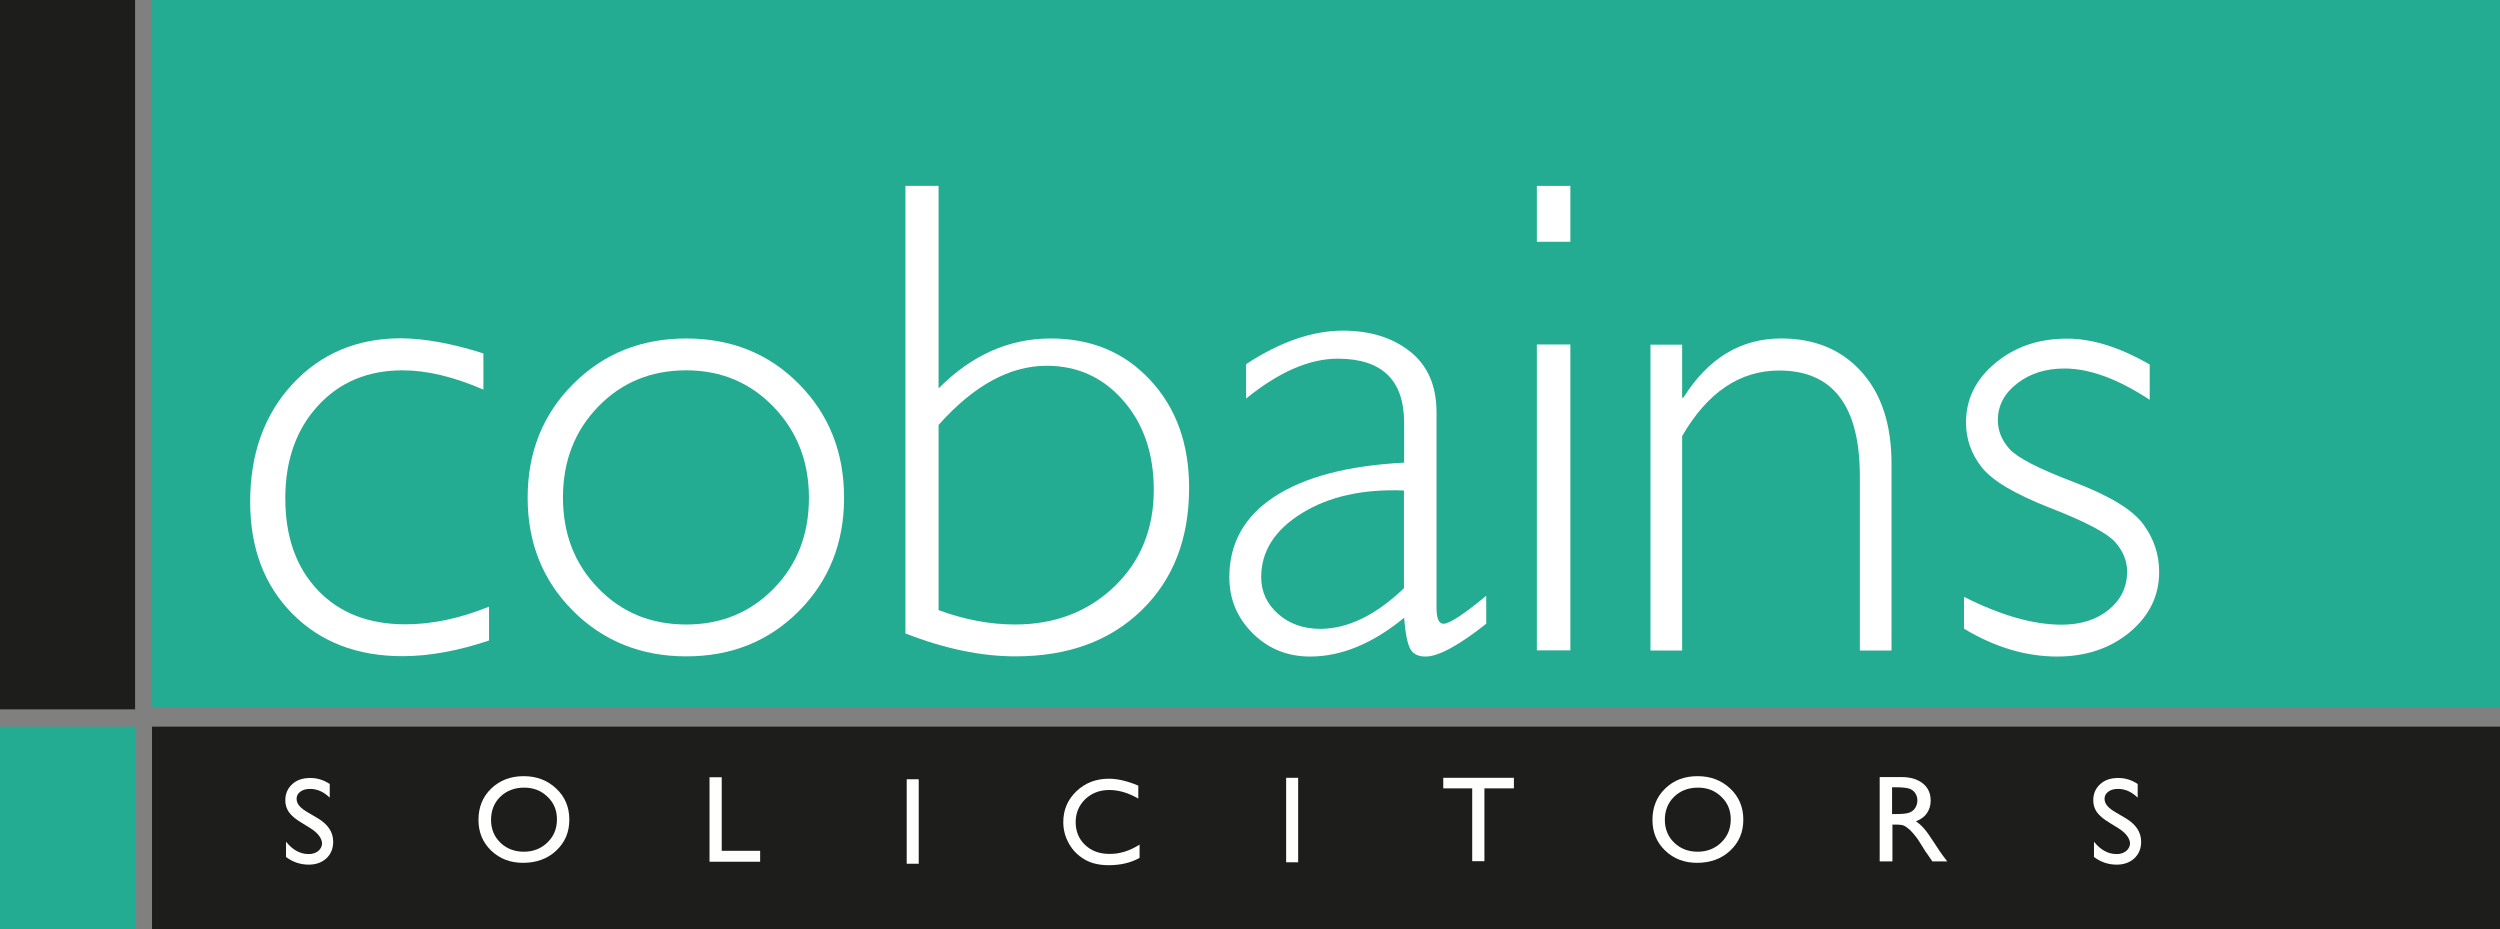 <?xml version="1.0" encoding="utf-8"?>
<!-- Generator: Adobe Illustrator 28.0.0, SVG Export Plug-In . SVG Version: 6.00 Build 0)  -->
<svg version="1.1" id="Layer_1" xmlns="http://www.w3.org/2000/svg" xmlns:xlink="http://www.w3.org/1999/xlink" x="0px" y="0px"
	 viewBox="0 0 1373.1 510.4" style="enable-background:new 0 0 1373.1 510.4;" xml:space="preserve">
<rect x="0" y="0" width="1373.1" height="510.4" fill="#808080" stroke="none"/>
<style type="text/css">
	.st0{fill:#23AC91;}
	.st1{fill:#1D1D1B;}
	.st2{fill:#FFFFFF;}
</style>
<rect x="83.5" y="0" class="st0" width="1289.6" height="388.5"/>
<rect y="399.1" class="st0" width="74.2" height="111.3"/>
<rect x="83.5" y="399.1" class="st1" width="1289.6" height="111.3"/>
<rect class="st1" width="74.2" height="389.6"/>
<path class="st2" d="M265.5,194.1v19.9c-16.3-7.1-31.1-10.6-44.4-10.6c-19.1,0-34.6,6.5-46.5,19.5c-11.9,13-17.9,29.9-17.9,50.8
	c0,21.2,6,38,17.9,50.5c11.9,12.5,27.9,18.7,48,18.7c14.6,0,29.9-3.2,46-9.7v18.6c-17.1,5.7-32.9,8.6-47.5,8.6
	c-25,0-45.2-7.8-60.6-23.4c-15.4-15.6-23.1-36-23.1-61.4c0-26.4,7.8-48,23.3-64.7c15.5-16.7,35.4-25.1,59.5-25.1
	C233.4,185.9,248.5,188.7,265.5,194.1z"/>
<path class="st2" d="M376.9,185.9c24.7,0,45.4,8.3,61.9,25c16.5,16.7,24.8,37.5,24.8,62.5c0,24.8-8.3,45.6-24.8,62.2
	c-16.5,16.6-37.1,24.9-61.9,24.9c-24.7,0-45.4-8.3-62.1-24.9c-16.6-16.6-25-37.3-25-62.2c0-25,8.3-45.8,25-62.5
	C331.4,194.3,352.1,185.9,376.9,185.9z M376.9,343c19.2,0,35.2-6.6,48.1-19.8c12.9-13.2,19.3-29.8,19.3-49.8
	c0-19.8-6.5-36.5-19.4-49.9c-12.9-13.4-28.9-20.1-48-20.1c-19.3,0-35.4,6.6-48.3,19.9c-12.9,13.3-19.4,29.9-19.4,50
	c0,20,6.5,36.6,19.4,49.8C341.4,336.4,357.6,343,376.9,343z"/>
<path class="st2" d="M497.3,347.9V102.1h18.2v111.2c18.2-18.3,38.7-27.4,61.6-27.4c22.3,0,40.5,7.6,54.7,22.9
	c14.2,15.3,21.3,35,21.3,59.1c0,28-8.7,50.4-26.1,67.3c-17.4,16.9-40.5,25.3-69.3,25.3C538.9,360.5,518.7,356.3,497.3,347.9z
	 M515.5,233.4v101.7c14.1,5.2,28.1,7.9,41.9,7.9c22,0,40.2-7,54.7-20.9c14.4-13.9,21.6-31.6,21.6-53.1c0-19.8-5.6-36.2-16.7-48.9
	c-11.1-12.8-25.2-19.2-42.1-19.2C554.6,200.9,534.8,211.7,515.5,233.4z"/>
<path class="st2" d="M816.3,327.2v15.4c-15.2,12-26.3,18-33.3,18c-4.1,0-6.9-1.4-8.4-4.2c-1.6-2.8-2.7-8.5-3.4-17.1
	c-17.3,14.2-34.5,21.3-51.6,21.3c-12.4,0-22.9-4.2-31.5-12.7c-8.6-8.5-12.9-18.8-12.9-30.9c0-18.7,8.3-33.5,24.9-44.3
	c16.6-10.8,40.3-17,71.1-18.6v-21.9c0-23.5-12.2-35.2-36.5-35.2c-15.5,0-32.3,7.3-50.3,21.9v-18.9c18.6-12.2,36.3-18.4,53.2-18.4
	c14.9,0,27.2,3.8,36.9,11.5c9.7,7.7,14.5,18.8,14.5,33.4v107.3c0,5.9,1.3,8.8,3.9,8.8C796.2,342.5,804,337.4,816.3,327.2z
	 M771.1,323.1v-53.7c-22.6-0.9-41.3,3.3-56.1,12.5c-14.9,9.2-22.3,20.9-22.3,35.1c0,8,3.1,14.7,9.3,20.2c6.2,5.5,14,8.2,23.3,8.2
	C740.3,345.3,755.6,337.9,771.1,323.1z"/>
<path class="st2" d="M862.5,102.1v30.7h-18.4v-30.7H862.5z M862.5,189.2v168h-18.4v-168H862.5z"/>
<path class="st2" d="M923.9,189.2v29.2h0.7c13.6-21.7,31.5-32.5,53.7-32.5c18.4,0,33.1,6.1,44.1,18.3c11,12.2,16.5,29,16.5,50.6
	v102.5h-17.4v-95.7c0-38.7-14.8-58.1-44.3-58.1c-21.6,0-39.4,12-53.3,36v117.8h-17.4v-168H923.9z"/>
<path class="st2" d="M1180.7,200.2v19.4c-17.3-11.4-32.9-17.2-46.8-17.2c-10.3,0-18.9,2.7-26,8.2c-7.1,5.5-10.6,12.2-10.6,20.2
	c0,5.7,2.1,11,6.4,15.8s16.1,10.9,35.4,18.2c19.3,7.4,32,15,37.9,22.9c5.9,7.9,8.9,16.7,8.9,26.5c0,13-5.4,24-16.1,33
	c-10.8,8.9-24.1,13.4-39.9,13.4c-17.2,0-34.3-5.1-51.2-15.3v-17.5c20.2,10.2,38,15.3,53.6,15.3c10.5,0,19.1-2.7,25.9-8.2
	c6.7-5.5,10.1-12.5,10.1-21c0-5.8-2.2-11.2-6.6-16.2c-4.4-4.9-16.3-11.2-35.6-18.7c-19.4-7.6-31.9-15-37.7-22.4
	c-5.8-7.4-8.6-15.6-8.6-24.6c0-12.8,5.3-23.6,16.1-32.6c10.7-8.9,23.7-13.4,39.1-13.4C1149,185.9,1164.2,190.7,1180.7,200.2z"/>
<path class="st2" d="M170.5,454.9l-5-3.1c-3.2-1.9-5.4-3.8-6.8-5.7c-1.3-1.9-2-4-2-6.5c0-3.7,1.3-6.6,3.8-8.9
	c2.5-2.3,5.8-3.4,9.9-3.4c3.9,0,7.4,1.1,10.7,3.3v7.5c-3.3-3.2-6.9-4.8-10.8-4.8c-2.2,0-4,0.5-5.3,1.5c-1.4,1-2.1,2.3-2.1,3.9
	c0,1.4,0.5,2.7,1.5,3.9c1,1.2,2.7,2.5,5,3.8l5.1,3c5.7,3.4,8.5,7.7,8.5,12.9c0,3.7-1.2,6.7-3.7,9.1c-2.5,2.3-5.7,3.5-9.7,3.5
	c-4.6,0-8.8-1.4-12.5-4.2v-8.4c3.6,4.5,7.7,6.8,12.5,6.8c2.1,0,3.8-0.6,5.2-1.7c1.4-1.2,2.1-2.6,2.1-4.4
	C176.6,460.2,174.6,457.5,170.5,454.9z"/>
<path class="st2" d="M1163.5,454.9l-5-3.1c-3.2-1.9-5.4-3.8-6.8-5.7c-1.3-1.9-2-4-2-6.5c0-3.7,1.3-6.6,3.8-8.9s5.8-3.4,9.9-3.4
	c3.9,0,7.4,1.1,10.7,3.3v7.5c-3.3-3.2-6.9-4.8-10.8-4.8c-2.2,0-4,0.5-5.3,1.5c-1.4,1-2.1,2.3-2.1,3.9c0,1.4,0.5,2.7,1.5,3.9
	c1,1.2,2.7,2.5,5,3.8l5.1,3c5.7,3.4,8.5,7.7,8.5,12.9c0,3.7-1.2,6.7-3.7,9.1c-2.5,2.3-5.7,3.5-9.7,3.5c-4.6,0-8.8-1.4-12.5-4.2v-8.4
	c3.6,4.5,7.7,6.8,12.5,6.8c2.1,0,3.8-0.6,5.2-1.7c1.4-1.2,2.1-2.6,2.1-4.4C1169.6,460.2,1167.6,457.5,1163.5,454.9z"/>
<path class="st2" d="M287.6,426.3c7.2,0,13.1,2.3,17.9,6.8c4.8,4.5,7.2,10.2,7.2,17.1s-2.4,12.5-7.2,17c-4.8,4.5-10.9,6.7-18.2,6.7
	c-7,0-12.8-2.2-17.5-6.7c-4.7-4.5-7-10.1-7-16.9c0-6.9,2.3-12.7,7-17.2S280.4,426.3,287.6,426.3z M287.9,432.6
	c-5.3,0-9.7,1.7-13.1,5c-3.4,3.3-5.1,7.6-5.1,12.7c0,5,1.7,9.2,5.1,12.5c3.4,3.3,7.7,5,12.9,5c5.2,0,9.5-1.7,13-5.1
	c3.5-3.4,5.2-7.6,5.2-12.7c0-4.9-1.7-9.1-5.2-12.4C297.2,434.2,292.9,432.6,287.9,432.6z"/>
<path class="st2" d="M932.4,426.3c7.2,0,13.1,2.3,17.9,6.8c4.8,4.5,7.2,10.2,7.2,17.1s-2.4,12.5-7.2,17c-4.8,4.5-10.9,6.7-18.2,6.7
	c-7,0-12.8-2.2-17.5-6.7c-4.7-4.5-7-10.1-7-16.9c0-6.9,2.3-12.7,7-17.2C919.3,428.5,925.2,426.3,932.4,426.3z M932.6,432.6
	c-5.3,0-9.7,1.7-13.1,5c-3.4,3.3-5.1,7.6-5.1,12.7c0,5,1.7,9.2,5.1,12.5c3.4,3.3,7.7,5,12.9,5c5.2,0,9.5-1.7,13-5.1
	c3.5-3.4,5.2-7.6,5.2-12.7c0-4.9-1.7-9.1-5.2-12.4C941.9,434.2,937.7,432.6,932.6,432.6z"/>
<path class="st2" d="M389.7,426.9h6.7v40.4h21.1v6h-27.8V426.9z"/>
<path class="st2" d="M498,428h6.6v46.4H498V428z"/>
<path class="st2" d="M625.9,463.9v7.3c-4.9,2.7-10.5,4-16.9,4c-5.2,0-9.6-1-13.2-3.1c-3.6-2.1-6.5-4.9-8.6-8.6
	c-2.1-3.7-3.2-7.6-3.2-11.9c0-6.8,2.4-12.4,7.2-17c4.8-4.6,10.8-6.9,17.8-6.9c4.9,0,10.3,1.3,16.2,3.8v7.1
	c-5.4-3.1-10.7-4.7-15.9-4.7c-5.3,0-9.7,1.7-13.2,5c-3.5,3.4-5.3,7.6-5.3,12.6c0,5.1,1.7,9.3,5.2,12.6c3.5,3.3,7.9,4.9,13.3,4.9
	C615,469.1,620.5,467.3,625.9,463.9z"/>
<path class="st2" d="M706.4,427.2h6.6v46.4h-6.6V427.2z"/>
<path class="st2" d="M792.7,427.2h38.8v5.8h-16.2v40h-6.7v-40h-15.9V427.2z"/>
<path class="st2" d="M1032.4,473.2v-46.4h12.1c4.9,0,8.7,1.2,11.6,3.5c2.9,2.3,4.3,5.5,4.3,9.4c0,2.7-0.7,5-2.1,7
	c-1.4,2-3.4,3.4-6,4.4c1.5,1,3,2.3,4.5,4c1.5,1.7,3.5,4.6,6.2,8.8c1.7,2.6,3,4.6,4,5.9l2.5,3.3h-8.2l-2.1-3.1
	c-0.1-0.1-0.2-0.3-0.4-0.6l-1.3-1.8l-2.1-3.4l-2.3-3.6c-1.4-1.9-2.7-3.4-3.9-4.6c-1.2-1.1-2.3-1.9-3.2-2.4c-1-0.5-2.6-0.7-4.8-0.7
	h-1.8v20.2H1032.4z M1041.3,432.4h-2.1v14.7h2.6c3.5,0,5.9-0.3,7.2-0.9c1.3-0.6,2.3-1.4,3-2.6c0.7-1.2,1.1-2.5,1.1-4
	c0-1.5-0.4-2.8-1.2-4c-0.8-1.2-1.9-2-3.4-2.5C1047.1,432.7,1044.7,432.4,1041.3,432.4z"/>
</svg>
